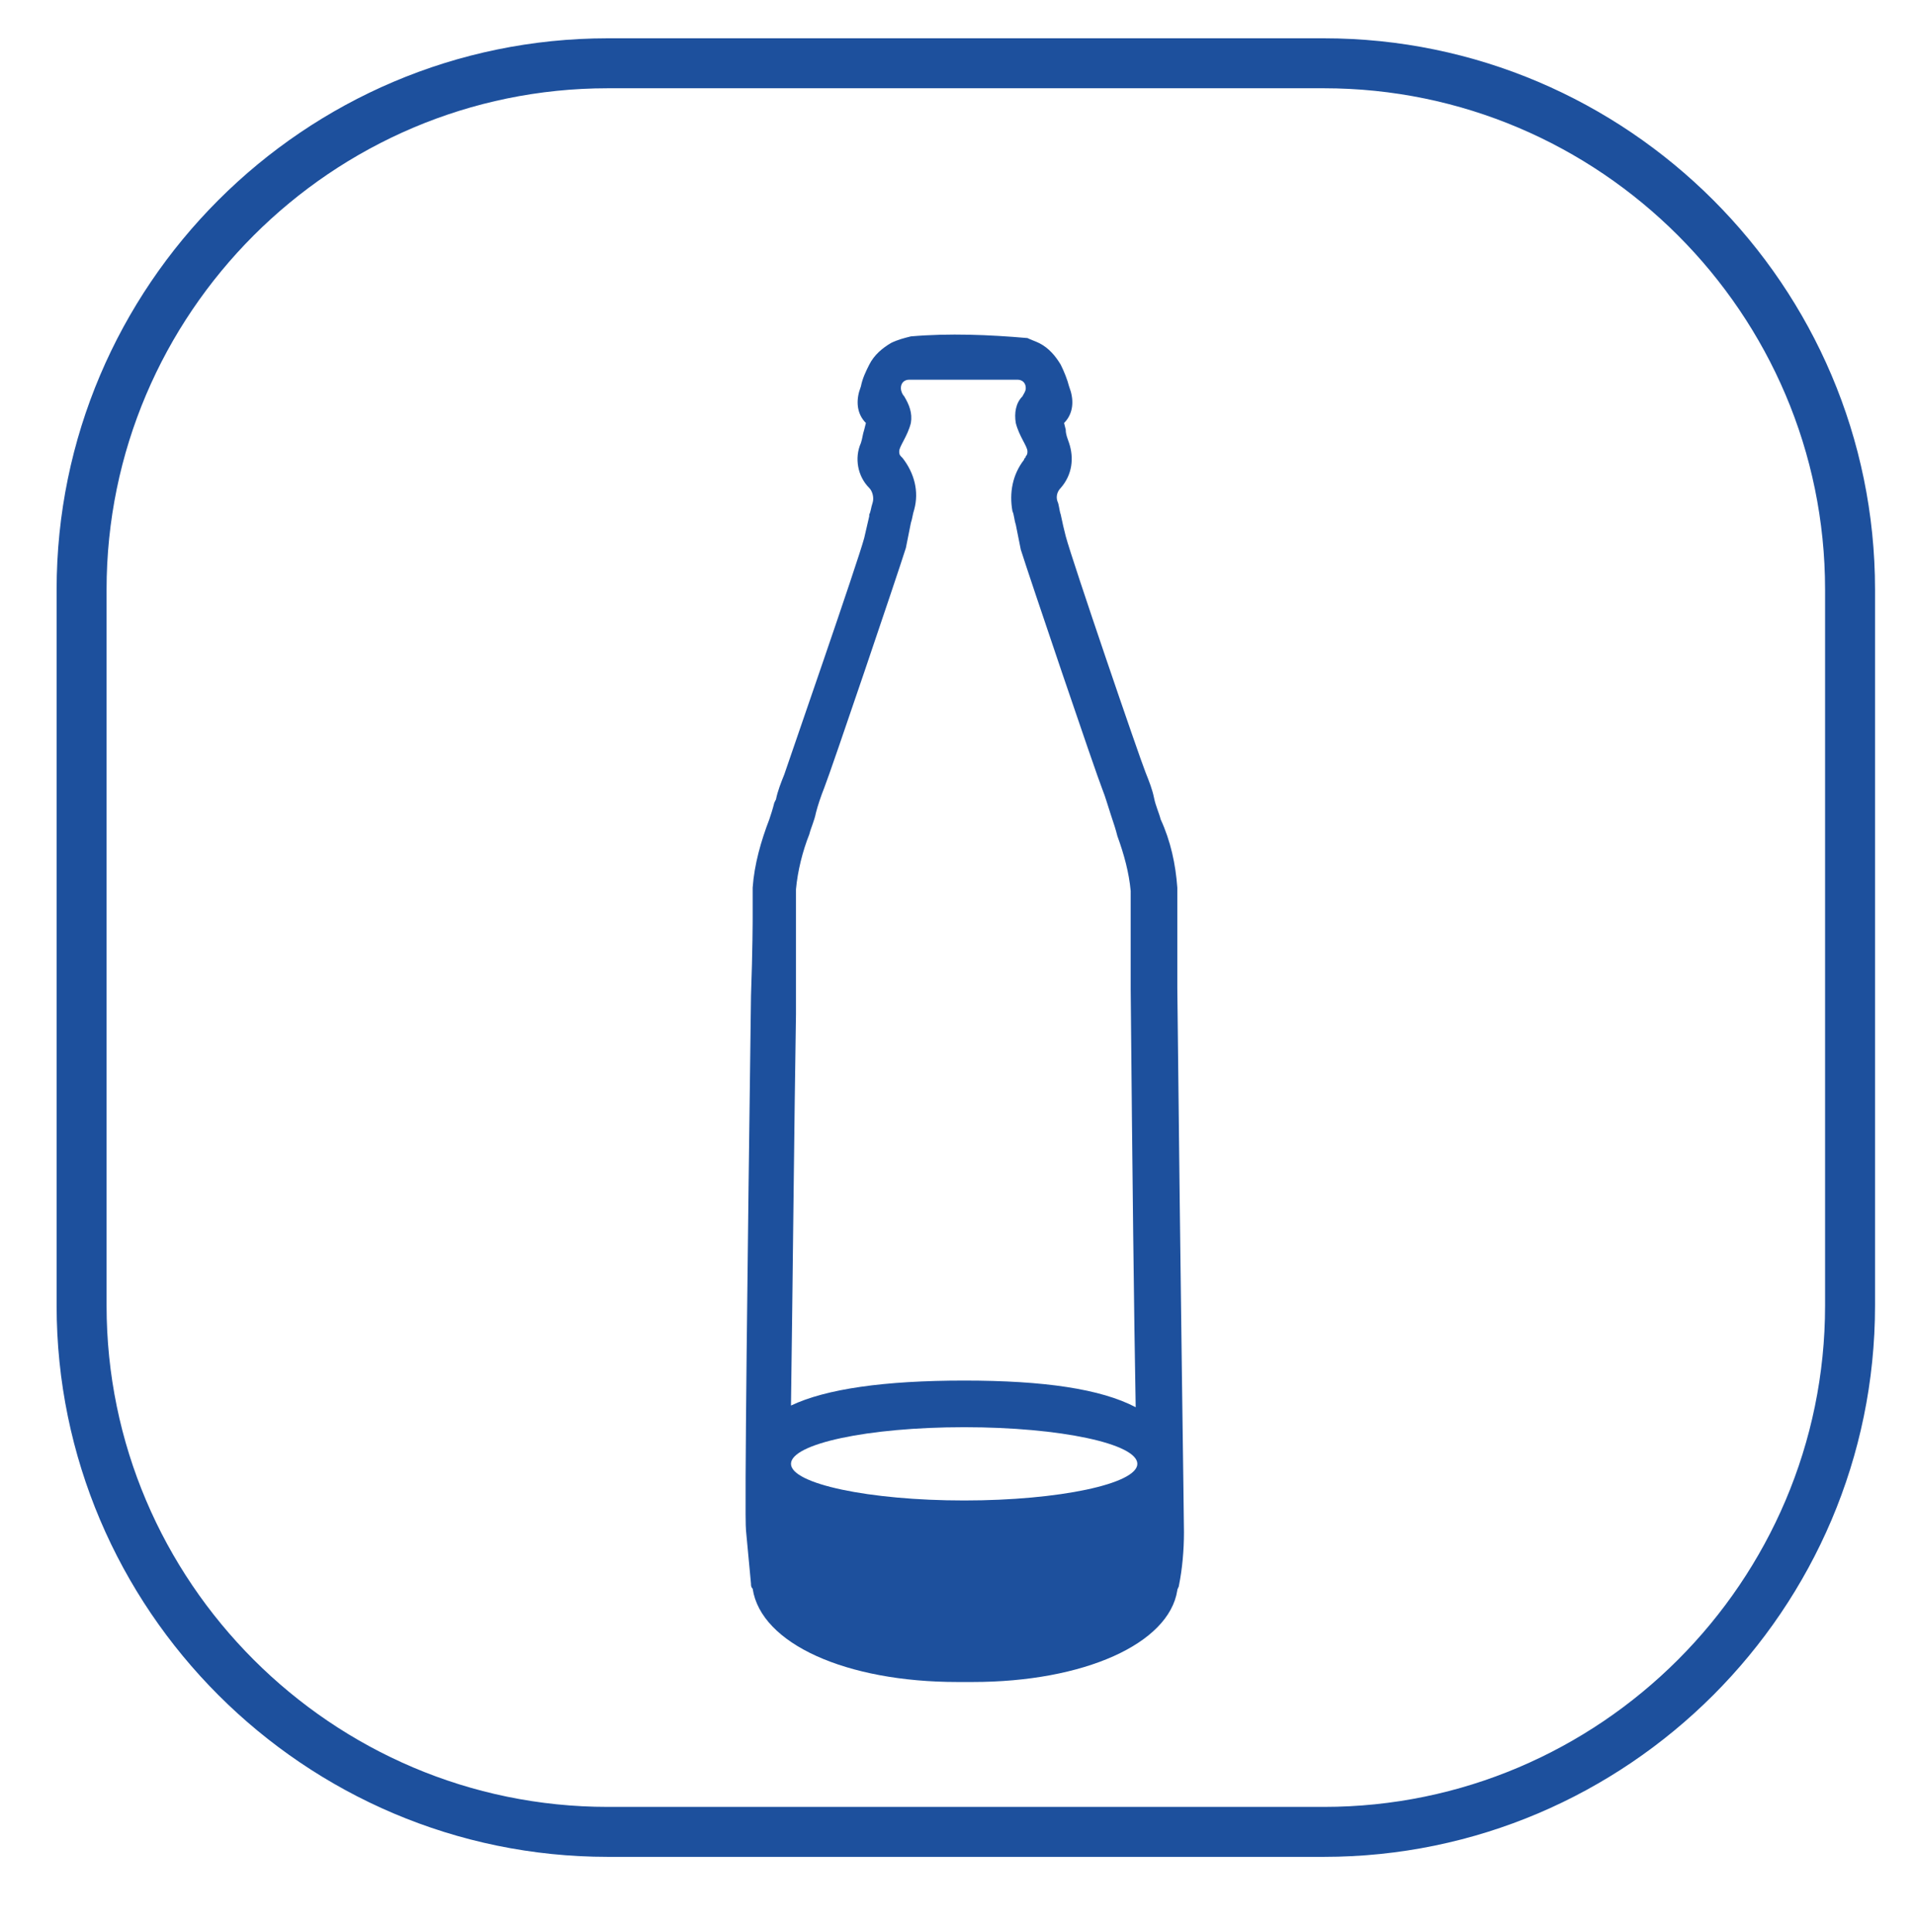 <svg xml:space="preserve" style="enable-background:new 0 0 115 116;" viewBox="0 0 115 116" y="0px" x="0px" xmlns:xlink="http://www.w3.org/1999/xlink" xmlns="http://www.w3.org/2000/svg" id="Layer_1" version="1.1">
<style type="text/css">
	.st0{fill:none;stroke:#1D509D;stroke-width:3;stroke-miterlimit:10;}
	.st1{fill:#1D509D;}
</style>
<g>
	<path d="M79.5,110h-43C19.1,110,4.9,95.8,4.9,78.4v-43C4.9,18,19.1,3.8,36.5,3.8h43c17.4,0,31.6,14.2,31.6,31.6v43
		C111.1,95.8,96.9,110,79.5,110z" class="st0"></path>
</g>
<g>
	<path d="M70.7,59.3v-1.6c0-1.6,0-2.5,0-2.6c0-0.4,0-1.6,0-1.8c-0.1-1.4-0.4-2.8-1-4.1c-0.1-0.4-0.3-0.8-0.4-1.3
		s-0.3-1-0.5-1.5c-0.4-1-4.4-12.7-4.8-14.2c-0.1-0.4-0.2-0.8-0.3-1.3c-0.1-0.3-0.1-0.6-0.2-0.8c-0.1-0.3,0-0.6,0.2-0.8
		c0.7-0.8,0.8-1.8,0.5-2.7c-0.1-0.3-0.2-0.5-0.2-0.8l-0.1-0.4c0.5-0.5,0.6-1.2,0.4-1.9l-0.1-0.3c-0.1-0.4-0.3-0.9-0.5-1.3
		c-0.3-0.5-0.7-1-1.3-1.3c-0.2-0.1-0.5-0.2-0.7-0.3c-2.3-0.2-4.7-0.3-7-0.1c-0.4,0.1-0.8,0.2-1.2,0.4c-0.5,0.3-1,0.7-1.3,1.3
		c-0.2,0.4-0.4,0.8-0.5,1.3l-0.1,0.3c-0.2,0.7-0.1,1.4,0.4,1.9l-0.1,0.4c-0.1,0.3-0.1,0.5-0.2,0.8c-0.4,0.9-0.2,2,0.5,2.7
		c0.2,0.2,0.3,0.6,0.2,0.9c-0.1,0.3-0.1,0.5-0.2,0.7v0.1c-0.1,0.4-0.2,0.9-0.3,1.3c-0.4,1.5-4.5,13.3-4.8,14.2
		c-0.2,0.5-0.4,1-0.5,1.5l-0.1,0.2c-0.1,0.4-0.2,0.7-0.3,1c-0.5,1.3-0.9,2.7-1,4.1c0,0.2,0,1.4,0,1.8c0,0.1,0,1.9-0.1,4.7
		c-0.2,15.4-0.4,31.3-0.3,32.1c0.1,1.1,0.2,2.1,0.3,3.2c0,0.1,0,0.2,0.1,0.3c0.5,3.3,5.6,5.6,12.3,5.6h0.9c6.7,0,11.8-2.3,12.3-5.5
		c0-0.1,0.1-0.2,0.1-0.3c0.2-1,0.3-2.1,0.3-3.2C71.1,91.1,70.9,78.3,70.7,59.3z M57.9,90.1c-5.7,0-10.4-1-10.4-2.2
		c0-1.2,4.6-2.2,10.4-2.2s10.4,1,10.4,2.2C68.3,89.1,63.6,90.1,57.9,90.1z M57.9,82.9c-4.8,0-8.3,0.5-10.4,1.5
		c0.1-7,0.2-17.4,0.3-23.5v-3.8c0-1.2,0-2,0-2c0-0.4,0-1.6,0-1.7c0.1-1.1,0.4-2.3,0.8-3.3c0.1-0.4,0.3-0.8,0.4-1.3
		c0.1-0.4,0.3-1,0.5-1.5c0.4-1,4.4-12.8,4.9-14.4c0.1-0.5,0.2-1,0.3-1.5c0.1-0.3,0.1-0.5,0.2-0.8c0.3-1.1,0-2.2-0.7-3.1
		c0,0-0.1-0.1-0.1-0.1l0,0c-0.1-0.1-0.1-0.2-0.1-0.3c0-0.3,0.5-0.9,0.7-1.7c0.1-0.6-0.1-1.1-0.4-1.6l0,0c-0.1-0.1-0.2-0.3-0.2-0.5
		c0-0.3,0.2-0.5,0.5-0.5h6.5c0.3,0,0.5,0.2,0.5,0.5c0,0.2-0.1,0.3-0.2,0.5l0,0c-0.4,0.4-0.5,1-0.4,1.6c0.2,0.8,0.7,1.4,0.7,1.7
		c0,0.1,0,0.2-0.1,0.3l0,0c0,0.1-0.1,0.1-0.1,0.2c-0.7,0.9-0.9,2-0.7,3.1c0.1,0.2,0.1,0.5,0.2,0.8c0.1,0.5,0.2,1,0.3,1.5
		c0.5,1.6,4.5,13.4,4.9,14.4c0.2,0.5,0.3,0.9,0.5,1.5s0.3,0.9,0.4,1.3c0.4,1.1,0.7,2.2,0.8,3.3c0,0.2,0,1.3,0,1.7c0,0.1,0,1.7,0,4.2
		c0.1,11.1,0.2,19.6,0.3,25.1C66.1,83.4,62.7,82.9,57.9,82.9z" class="st1"></path>
</g>
</svg>
